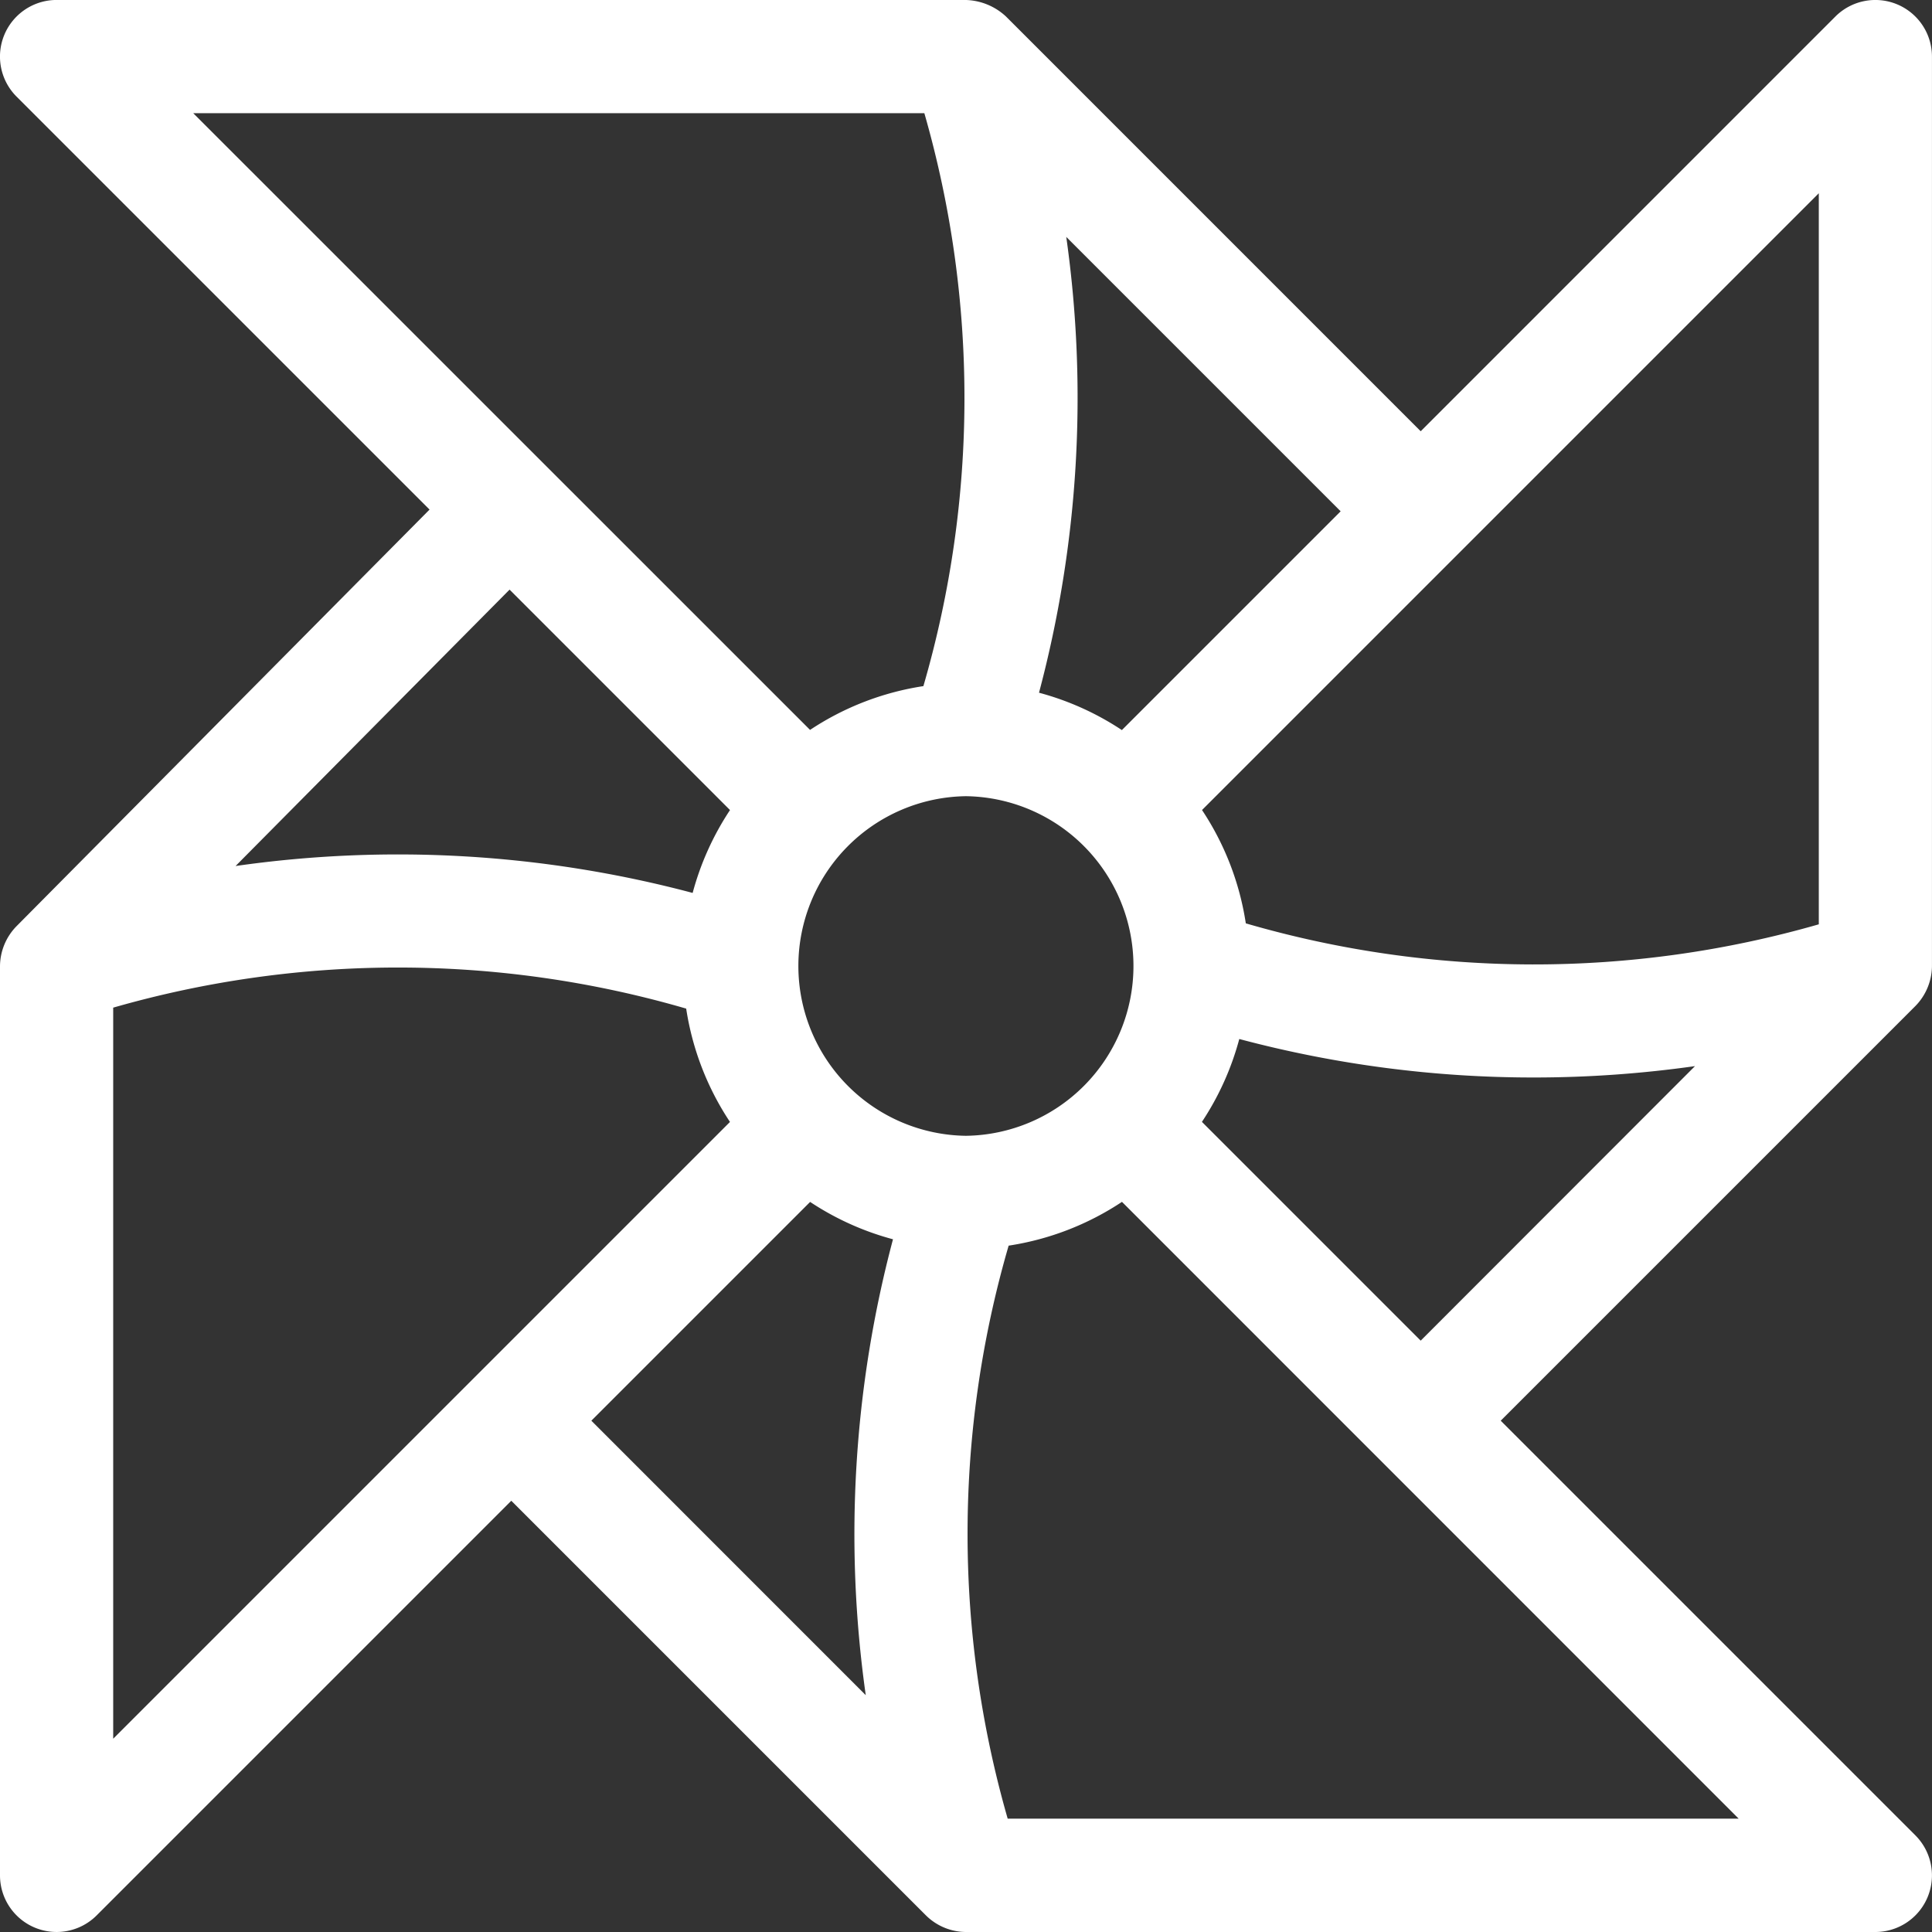 <svg xmlns="http://www.w3.org/2000/svg" width="58.285" height="58.285" viewBox="0 0 58.285 58.285">
  <rect x="0" y="0" width="58.285" height="58.285" fill="#333333" stroke="none"/>
  <g id="pinwheel" transform="translate(0 -0.001)">
    <g id="Groupe_583" data-name="Groupe 583" transform="translate(0 0.001)">
      <path id="Tracé_215" data-name="Tracé 215" d="M57.231.131A1.707,1.707,0,0,0,55.37.5L42.86,13.011,30.35.5A1.855,1.855,0,0,0,29.115,0H1.708A1.708,1.708,0,0,0,.5,2.916L12.959,15.374.5,27.941A1.742,1.742,0,0,0,0,29.179v27.4a1.708,1.708,0,0,0,2.915,1.207l12.51-12.51,12.51,12.51,0,0a1.728,1.728,0,0,0,1.2.5H56.577a1.708,1.708,0,0,0,1.207-2.915l-12.51-12.51,12.51-12.51a1.742,1.742,0,0,0,.5-1.237V1.708A1.708,1.708,0,0,0,57.231.131ZM32.167,7.148l8.278,8.278-6.6,6.6a8.5,8.5,0,0,0-2.5-1.127A34.589,34.589,0,0,0,32.167,7.148ZM5.83,3.416H27.886A31.108,31.108,0,0,1,27.857,20.7a8.485,8.485,0,0,0-3.419,1.321Zm9.543,14.373,6.65,6.65a8.5,8.5,0,0,0-1.127,2.5,34.6,34.6,0,0,0-13.789-.812ZM3.415,52.455V30.4a31.109,31.109,0,0,1,17.286.029,8.484,8.484,0,0,0,1.321,3.419Zm22.7-1.317L17.84,42.861l6.6-6.6a8.5,8.5,0,0,0,2.5,1.127A34.592,34.592,0,0,0,26.118,51.138Zm3.025-16.872a5.123,5.123,0,0,1-.006-10.245h.012a5.123,5.123,0,0,1-.006,10.245Zm23.312,20.6H30.4a31.108,31.108,0,0,1,.029-17.286,8.485,8.485,0,0,0,3.419-1.321ZM42.86,40.446l-6.6-6.6a8.5,8.5,0,0,0,1.127-2.5,34.461,34.461,0,0,0,8.885,1.161,34.649,34.649,0,0,0,4.863-.343Zm12.01-12.56a31.109,31.109,0,0,1-17.286-.029,8.484,8.484,0,0,0-1.321-3.419L54.87,5.831Z" transform="translate(0 -0.001)" fill="#fff"/>
    </g>
  </g>
</svg>
